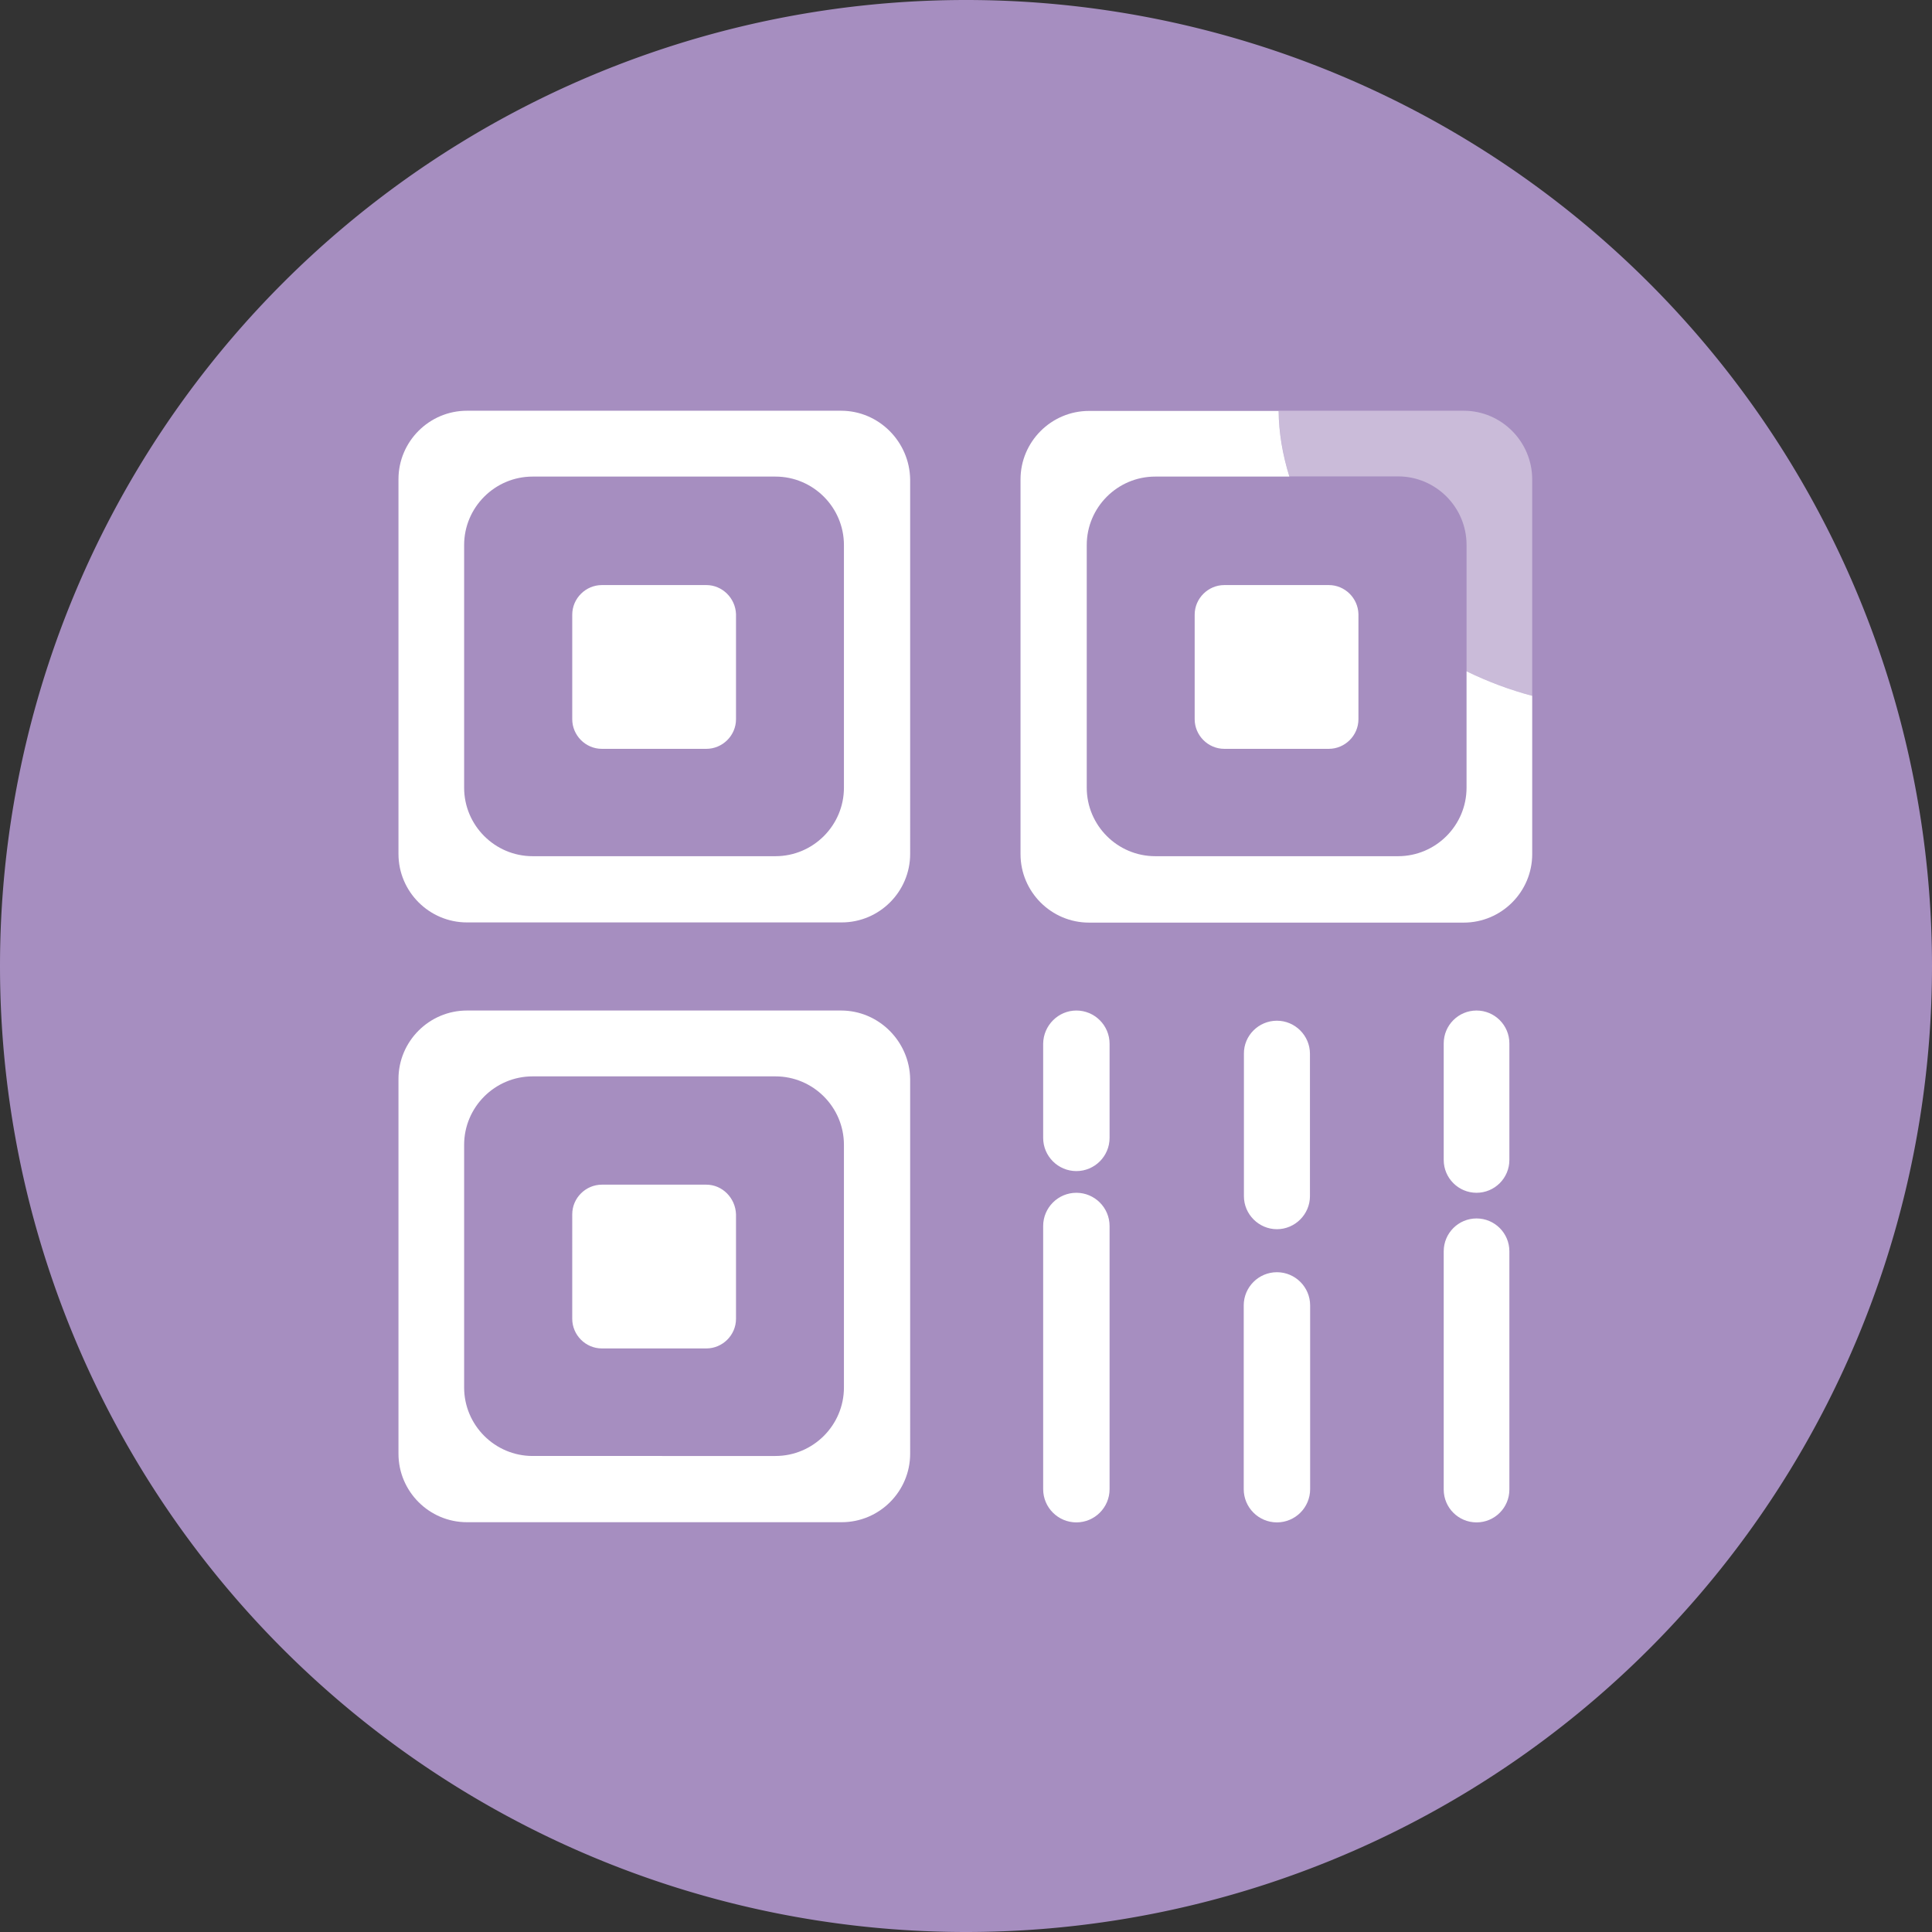 <?xml version="1.0" standalone="no"?><!DOCTYPE svg PUBLIC "-//W3C//DTD SVG 1.1//EN" "http://www.w3.org/Graphics/SVG/1.1/DTD/svg11.dtd"><svg t="1656593640583" class="icon" viewBox="0 0 1024 1024" version="1.1" xmlns="http://www.w3.org/2000/svg" p-id="3518" xmlns:xlink="http://www.w3.org/1999/xlink" width="128" height="128"><rect x="0" y="0" width="1024" height="1024" fill="#333333" stroke="none"/><defs><style type="text/css">@font-face { font-family: feedback-iconfont; src: url("//at.alicdn.com/t/font_1031158_u69w8yhxdu.woff2?t=1630033759944") format("woff2"), url("//at.alicdn.com/t/font_1031158_u69w8yhxdu.woff?t=1630033759944") format("woff"), url("//at.alicdn.com/t/font_1031158_u69w8yhxdu.ttf?t=1630033759944") format("truetype"); }
</style></defs><path d="M512 512m-512 0a512 512 0 1 0 1024 0 512 512 0 1 0-1024 0Z" fill="#A68EC0" p-id="3519"></path><path d="M445.8 217.7H247.5c-20 0-36.3 16.3-36.3 36.3v198.6c0 20 16.3 36.3 36.3 36.3h198.6c20 0 36.3-16.3 36.3-36.3V254.1c-0.3-20-16.6-36.4-36.6-36.4z m1.5 199.8c0 20-16.3 36.3-36.3 36.3H282.3c-20 0-36.3-16.3-36.3-36.3V288.9c0-20 16.3-36.3 36.3-36.3H411c20 0 36.3 16.3 36.3 36.3v128.6z" fill="#FFFFFF" p-id="3520"></path><path d="M374.4 310.1H319c-8.5 0-15.7 7-15.7 15.7v55.4c0 8.5 7 15.7 15.7 15.7h55.4c8.5 0 15.7-7 15.7-15.7v-55.7c-0.3-8.5-7.3-15.4-15.7-15.4zM704.3 310.1h-55.4c-8.5 0-15.7 7-15.7 15.7v55.4c0 8.5 7 15.7 15.7 15.7h55.4c8.5 0 15.7-7 15.7-15.7v-55.7c-0.2-8.5-7.2-15.4-15.7-15.4zM445.8 535.6H247.5c-20 0-36.3 16.3-36.3 36.3v198.6c0 20 16.3 36.3 36.3 36.3h198.6c20 0 36.3-16.3 36.3-36.3V571.9c-0.3-19.9-16.6-36.3-36.6-36.3z m1.5 199.8c0 20-16.3 36.3-36.3 36.3H282.3c-20 0-36.3-16.3-36.3-36.3V606.8c0-20 16.3-36.3 36.3-36.3H411c20 0 36.3 16.3 36.3 36.3v128.6z" fill="#FFFFFF" p-id="3521"></path><path d="M374.4 627.9H319c-8.5 0-15.7 7-15.7 15.7V699c0 8.5 7 15.7 15.7 15.7h55.4c8.5 0 15.7-7 15.7-15.7v-55.4c-0.3-8.7-7.3-15.7-15.7-15.7zM676.8 806.9c-9.7 0-17.6-7.9-17.6-17.6v-97.4c0-9.7 7.9-17.6 17.6-17.6 9.7 0 17.6 7.9 17.6 17.6v97.4c0 9.7-7.9 17.6-17.6 17.6zM782.6 632.2c-9.6 0-17.4-7.8-17.4-17.4V553c0-9.6 7.8-17.4 17.4-17.4 9.6 0 17.4 7.8 17.4 17.4v61.8c0 9.6-7.8 17.4-17.4 17.4zM782.6 645.8c9.6 0 17.4 7.8 17.4 17.4v126.3c0 9.6-7.8 17.4-17.4 17.4-9.6 0-17.4-7.8-17.4-17.4V663.2c0-9.6 7.8-17.4 17.4-17.4zM676.8 541c9.6 0 17.5 7.9 17.5 17.5V634c0 9.6-7.9 17.5-17.5 17.5s-17.5-7.9-17.5-17.5v-75.5c-0.1-9.6 7.8-17.5 17.5-17.5zM570.5 806.9c-9.7 0-17.6-7.9-17.6-17.6V649.8c0-9.7 7.9-17.6 17.6-17.6 9.7 0 17.6 7.9 17.6 17.6v139.5c0 9.7-7.9 17.6-17.6 17.6zM570.5 535.6c9.7 0 17.6 7.9 17.6 17.6v49.9c0 9.7-7.9 17.6-17.6 17.6-9.7 0-17.6-7.9-17.6-17.6v-49.9c0.1-9.7 8-17.6 17.6-17.6z" fill="#FFFFFF" p-id="3522"></path><path d="M777.3 417.5c0 20-16.3 36.3-36.3 36.3H612.3c-20 0-36.3-16.3-36.3-36.3V288.9c0-20 16.3-36.3 36.3-36.3h71.1c-3.6-11.6-5.6-23.3-5.7-34.8H577.2c-20 0-36.3 16.3-36.3 36.3v198.6c0 20 16.3 36.3 36.3 36.3h198.6c20 0 36.3-16.3 36.3-36.3v-83.9c-11.7-3.1-23.3-7.4-34.8-13v61.7z" fill="#FFFFFF" p-id="3523"></path><path d="M775.8 217.7h-98.1c0.2 11.5 2.1 23.2 5.7 34.8H741c20 0 36.3 16.3 36.3 36.3v67c11.5 5.6 23.2 9.9 34.8 13V254.1c0-20-16.3-36.4-36.3-36.4z" fill="#FFFFFF" opacity=".4" p-id="3524"></path></svg>